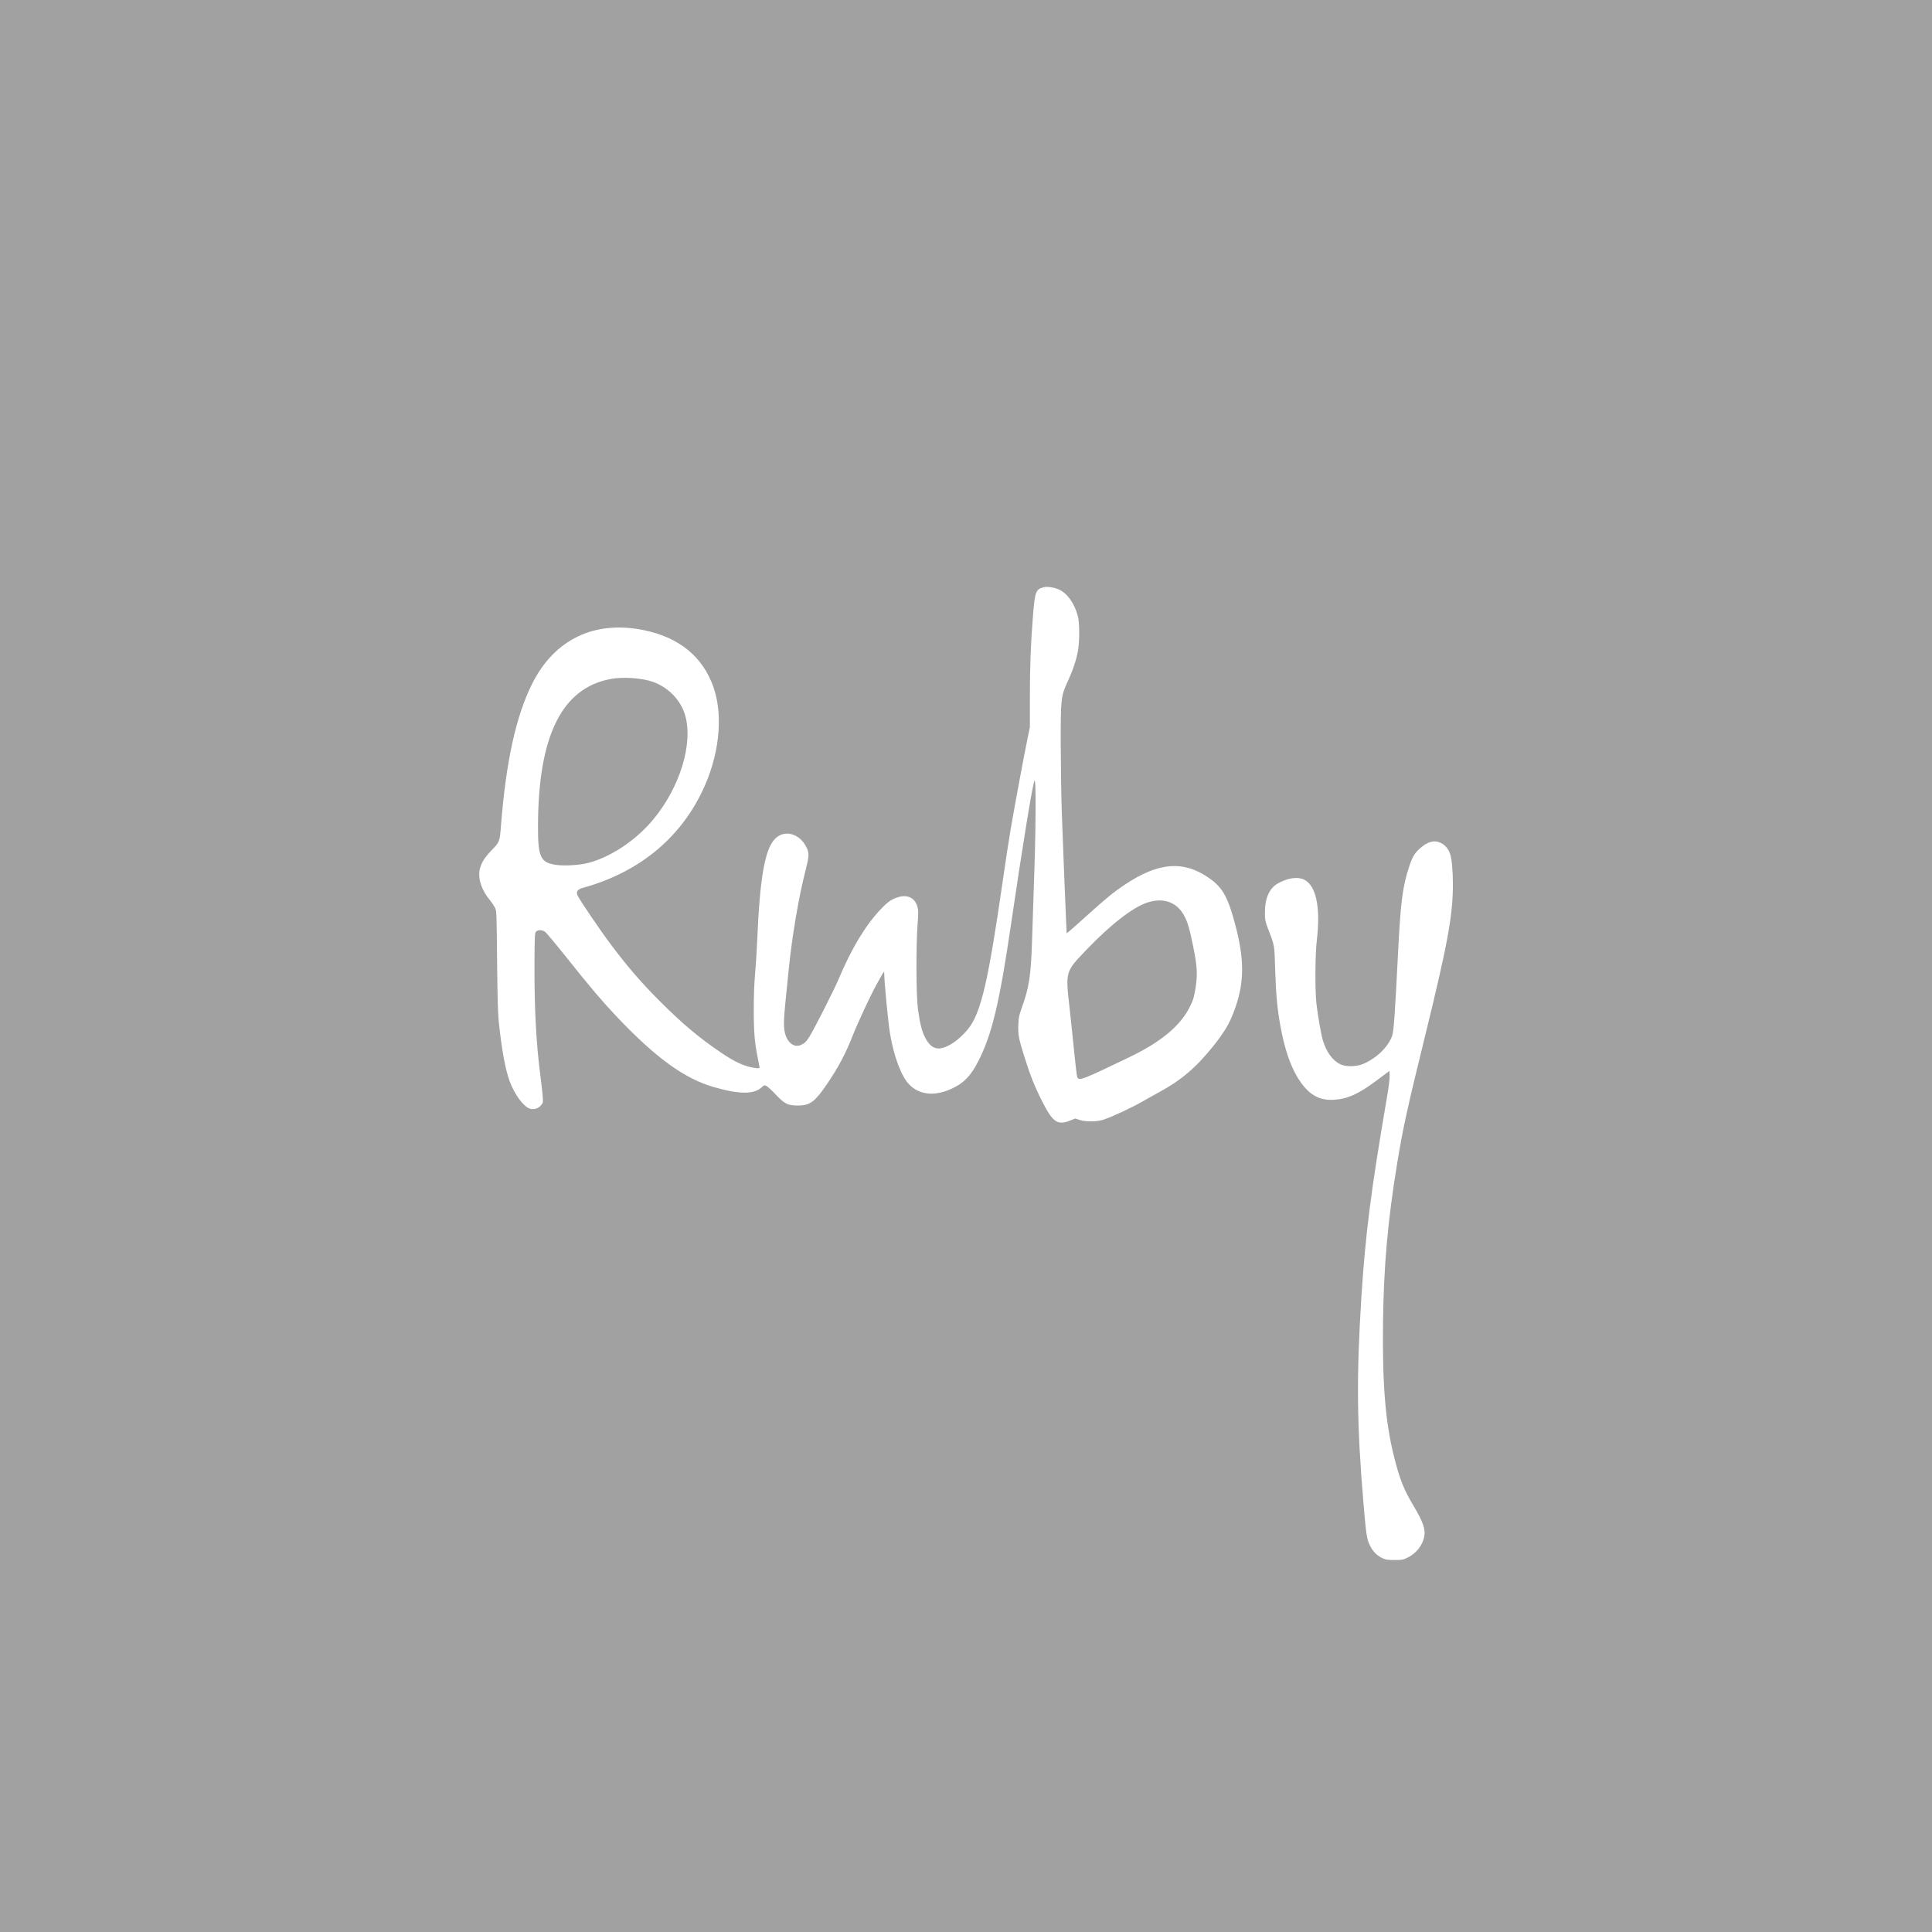 <?xml version="1.0" encoding="utf-8"?>
<svg xmlns="http://www.w3.org/2000/svg" xmlns:xlink="http://www.w3.org/1999/xlink" version="1.1" id="Laag_1" x="0px" y="0px" viewBox="0 0 2480 2480" style="enable-background:new 0 0 2480 2480;">
<style type="text/css">
	.st0{fill:#A1A1A1;}
</style>
<g transform="translate(0,2480) scale(0.1,-0.1)">
	<path class="st0" d="M0,12400V0h12400h12400v12400v12400H12400H0V12400z M13592,17233c109-48,202-180,244-343c23-89,23-322,0-450&#xA;		c-20-112-65-246-130-387c-88-191-91-217-90-818c1-286,7-664,13-840c14-396,48-1264,57-1443l6-132l37,29c20,16,117,102,216,192&#xA;		c247,223,350,307,489,400c436,293,761,318,1092,84c172-122,239-246,335-612c127-487,111-801-63-1197c-40-92-116-209-213-331&#xA;		c-229-287-421-451-711-608c-54-29-152-84-217-121c-122-71-373-188-487-227c-85-29-228-31-312-5l-56,18l-65-26&#xA;		c-163-65-225-22-364,256c-96,191-149,325-227,574c-71,227-79,274-74,404c4,90,10,120,43,210c98,273,120,417,135,925&#xA;		c6,193,15,467,20,610c27,717,32,1424,9,1383c-24-43-156-853-304-1863c-147-998-243-1397-417-1737c-98-191-186-281-342-353&#xA;		c-217-101-414-81-547,56c-97,100-194,354-243,644c-25,144-76,676-76,792c0,22-14,0-104-166c-79-143-240-491-301-646&#xA;		c-89-229-181-401-328-619c-152-224-218-275-359-277c-142-3-185,18-304,145c-49,52-101,100-117,107c-25,11-30,10-55-14&#xA;		c-101-97-286-97-621-1c-376,109-742,375-1240,899c-180,189-341,378-633,745c-143,179-273,335-290,348c-38,27-91,29-116,4&#xA;		c-17-17-19-45-21-393c-3-577,21-1042,76-1459c14-107,27-229,30-270c5-71,4-78-22-108c-35-41-92-59-142-44c-82,25-199,184-262,356&#xA;		c-55,153-101,405-138,755c-12,118-17,310-22,791c-6,631-6,635-28,680c-13,25-43,70-68,100c-96,116-145,252-131,363&#xA;		c12,91,56,169,155,271c104,107,106,113,121,306c65,835,193,1418,402,1835c287,571,803,817,1438,685c453-95,752-341,889-732&#xA;		c131-376,72-897-154-1355c-297-605-822-1026-1517-1218c-74-20-96-48-75-97c23-54,283-438,429-633c217-289,386-484,632-731&#xA;		c290-289,494-461,783-657c176-120,305-178,433-196c45-6,60-5,60,5c0,6-9,56-20,109c-43,208-54,338-54,630c0,186,5,342,17,465&#xA;		c9,102,21,295,27,430c33,792,97,1160,223,1297c121,132,326,77,413-111c32-69,30-107-15-286c-89-346-175-857-216-1270&#xA;		c-9-91-28-277-42-415c-27-263-26-353,2-436c36-104,115-156,192-124c49,21,69,39,109,101c63,99,313,591,380,748&#xA;		c165,392,343,687,537,892c96,101,142,133,231,159c118,34,210-12,242-122c14-49,14-74,2-236c-20-282-18-907,5-1077&#xA;		c26-192,52-294,95-374c82-152,176-172,338-75c82,49,186,150,241,231c145,218,235,622,408,1813c41,286,90,608,109,715&#xA;		c59,340,174,959,211,1135l35,170v370c0,415,11,705,40,1064c25,306,36,337,135,362C13443,17274,13529,17261,13592,17233z&#xA;		 M18497,13979c53-26,98-79,117-139c22-66,36-219,36-387c0-407-66-766-360-1963c-227-924-279-1159-356-1627&#xA;		c-120-730-172-1319-181-2038c-9-800,30-1280,142-1726c72-287,125-420,251-631c122-203,156-302,135-399c-24-110-103-209-209-261&#xA;		c-62-31-73-33-172-33c-87,0-113,4-152,22c-72,33-131,93-167,173c-37,79-46,143-80,550c-84,988-90,1607-26,2625&#xA;		c51,803,126,1392,326,2553c25,147,39,255,37,294l-3,61l-155-116c-236-178-377-242-553-254c-203-14-344,74-476,295&#xA;		c-93,157-163,368-215,652c-40,220-56,387-67,715c-11,344-3,301-100,555c-28,74-32,97-32,180c-1,192,57,321,172,383&#xA;		c122,67,245,85,326,48c159-72,219-354,168-784c-21-178-24-638-5-807c20-167,59-394,83-475c45-150,127-262,227-308&#xA;		c70-33,204-30,288,5c172,72,324,219,374,361c21,61,35,255,75,1046c33,666,59,869,141,1118c41,127,71,180,137,239&#xA;		C18326,13998,18411,14021,18497,13979z"/>
	<path class="st0" d="M7843,16085c-630-114-935-729-937-1890c-1-395,31-466,225-496c109-17,302-6,419,24c290,75,611,289,833,555&#xA;		c345,413,518,979,411,1343c-56,192-213,354-411,426C8247,16096,8001,16114,7843,16085z"/>
	<path class="st0" d="M14729,13215c-187-61-469-279-786-610c-269-281-267-273-213-747c16-144,43-399,59-564c16-166,34-311,40-323&#xA;		c26-47,64-32,679,264c397,192,646,400,765,640c44,90,53,118,73,240c28,175,23,279-30,536c-49,244-75,328-127,415&#xA;		C15093,13225,14928,13279,14729,13215z"/>
</g>
</svg>